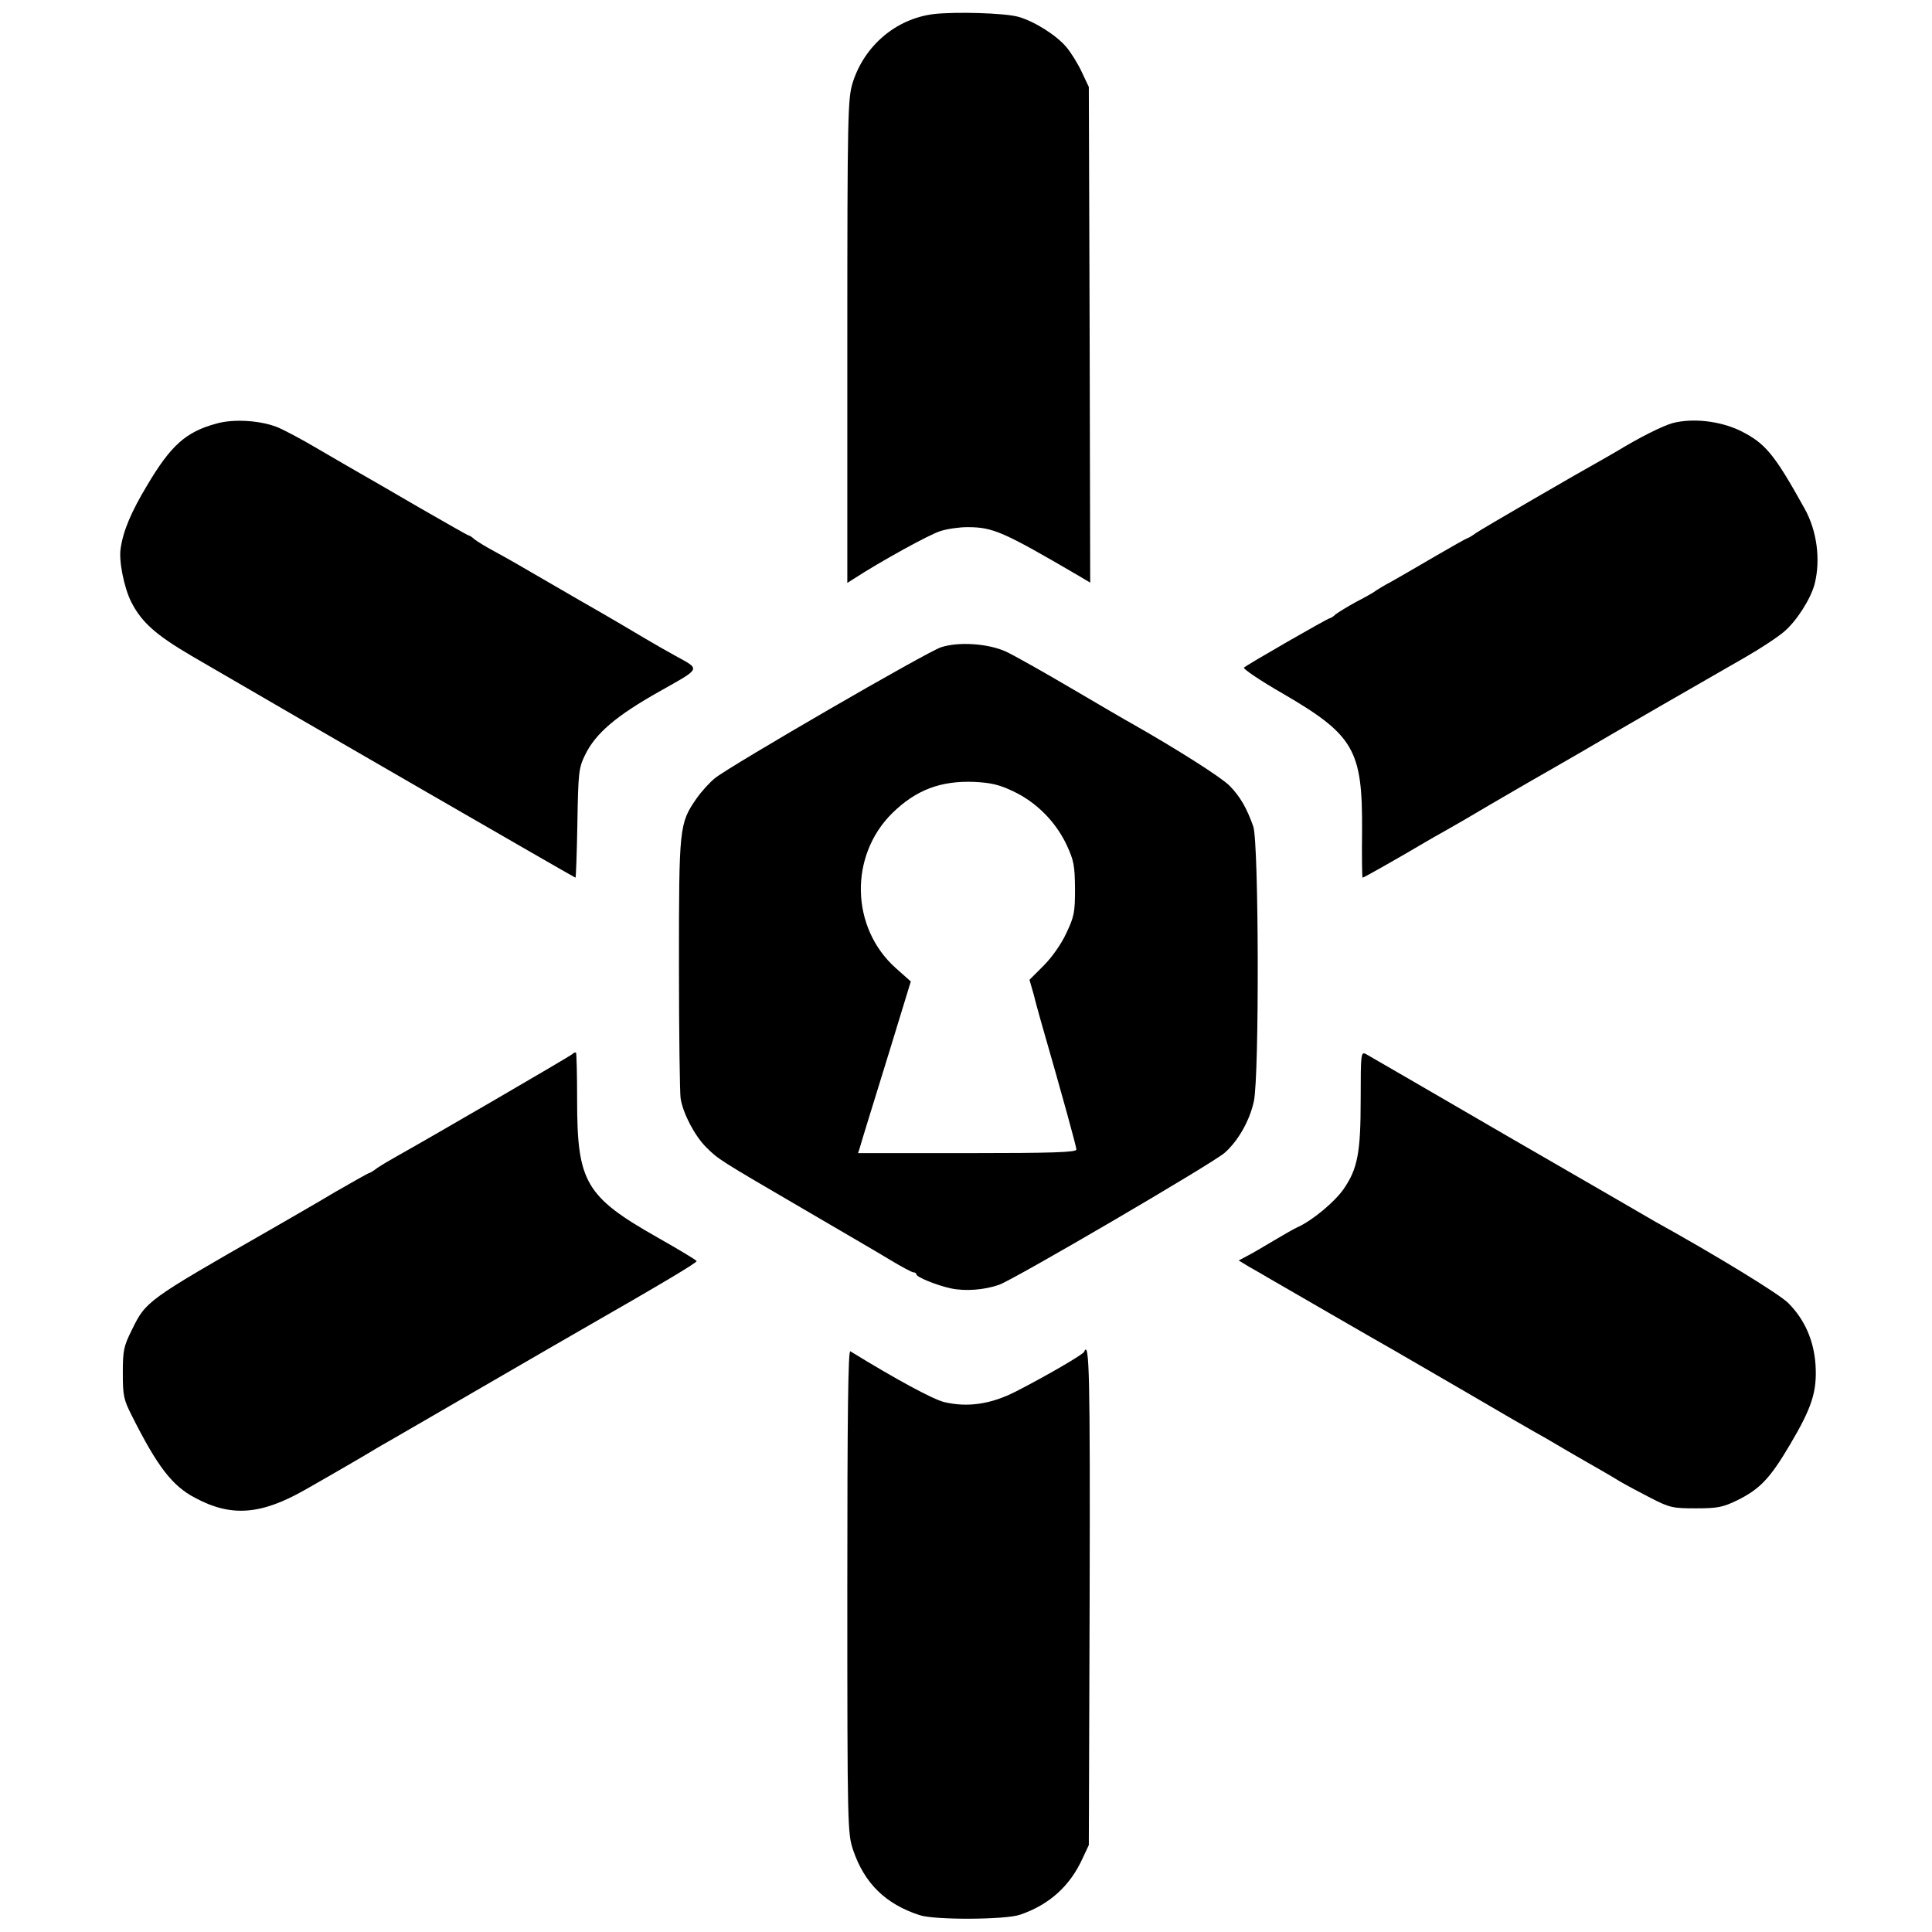 <?xml version="1.0" standalone="no"?>
<!DOCTYPE svg PUBLIC "-//W3C//DTD SVG 20010904//EN"
 "http://www.w3.org/TR/2001/REC-SVG-20010904/DTD/svg10.dtd">
<svg version="1.0" xmlns="http://www.w3.org/2000/svg"
 width="700pt" height="700pt" viewBox="0 0 700 700"
 preserveAspectRatio="xMidYMid meet">
<g transform="translate(0,700) scale(0.1,-0.1)"
fill="#000000" stroke="none">
<path d="M3383 6949 c-137 -17 -252 -115 -294 -250 -17 -56 -19 -112 -19 -935
l0 -876 22 14 c100 65 278 163 316 174 25 8 68 14 97 14 93 0 129 -16 403
-176 l42 -25 -2 898 -3 898 -26 55 c-14 30 -39 70 -55 89 -37 44 -117 94 -174
110 -50 14 -228 19 -307 10z"/>
<path d="M783 5465 c-110 -30 -164 -79 -249 -222 -59 -98 -88 -167 -97 -231
-7 -45 13 -142 38 -192 38 -75 89 -120 220 -197 422 -246 1387 -803 1390 -803
2 0 5 89 7 198 3 184 5 200 28 247 38 78 112 141 268 229 156 88 151 79 57
131 -27 15 -75 42 -105 60 -30 18 -138 82 -240 140 -253 147 -248 144 -310
178 -30 16 -62 36 -71 43 -8 8 -18 14 -21 14 -3 0 -83 46 -179 101 -96 56
-193 112 -216 125 -23 13 -90 52 -150 87 -59 35 -127 71 -150 80 -62 24 -158
30 -220 12z"/>
<path d="M6060 5467 c-38 -11 -118 -51 -202 -102 -9 -5 -29 -17 -45 -26 -85
-47 -442 -254 -465 -270 -15 -11 -29 -19 -31 -19 -3 0 -56 -30 -118 -66 -63
-37 -134 -78 -159 -92 -25 -13 -49 -28 -55 -32 -5 -5 -37 -23 -70 -40 -33 -18
-67 -39 -76 -46 -8 -8 -18 -14 -21 -14 -7 0 -301 -169 -311 -179 -4 -4 59 -47
141 -94 259 -151 289 -204 287 -499 -1 -93 0 -168 2 -168 4 0 128 70 231 131
15 9 47 27 72 41 25 14 96 55 158 92 62 36 132 77 155 90 23 13 98 56 167 96
152 89 469 272 604 349 54 31 118 73 142 94 45 39 96 120 109 172 22 88 8 193
-37 273 -110 198 -142 236 -232 281 -74 36 -173 47 -246 28z"/>
<path d="M3410 4655 c-49 -15 -763 -429 -819 -474 -19 -15 -50 -49 -68 -75
-62 -90 -63 -103 -63 -601 0 -247 3 -466 6 -485 9 -55 51 -135 92 -176 45 -45
47 -46 352 -224 135 -79 278 -162 317 -186 40 -24 77 -44 83 -44 5 0 10 -3 10
-7 0 -10 74 -40 125 -51 52 -11 121 -6 175 13 54 19 774 440 817 478 49 43 91
117 106 187 20 91 18 935 -2 995 -23 66 -48 110 -87 149 -31 31 -194 134 -349
222 -22 12 -123 71 -225 131 -102 60 -207 119 -235 132 -63 29 -170 37 -235
16z m261 -522 c83 -39 153 -109 193 -193 27 -58 30 -75 31 -160 0 -86 -3 -101
-32 -162 -18 -39 -52 -87 -82 -117 l-51 -51 15 -52 c7 -29 19 -71 25 -93 81
-281 130 -460 130 -470 0 -10 -86 -13 -395 -13 l-396 0 7 22 c10 35 30 99 109
355 l75 245 -54 48 c-164 146 -170 407 -13 562 86 84 175 118 298 113 59 -3
90 -10 140 -34z"/>
<path d="M2074 3181 c-8 -8 -533 -313 -634 -369 -25 -14 -57 -33 -72 -43 -14
-11 -28 -19 -30 -19 -3 0 -58 -31 -124 -69 -65 -39 -173 -101 -239 -139 -444
-254 -446 -256 -497 -360 -30 -60 -33 -75 -33 -157 0 -82 3 -96 33 -155 92
-183 146 -254 229 -297 130 -70 238 -62 398 29 97 55 231 133 255 148 8 5 29
17 45 26 17 10 170 98 340 197 171 99 331 192 356 206 295 169 426 247 423
252 -2 4 -65 42 -141 85 -261 148 -292 200 -292 497 0 93 -2 171 -4 173 -2 2
-8 0 -13 -5z"/>
<path d="M4930 3017 c0 -193 -11 -251 -61 -324 -33 -48 -115 -116 -169 -140
-8 -3 -46 -25 -85 -48 -38 -23 -83 -49 -99 -57 l-28 -15 38 -23 c22 -12 54
-31 71 -41 18 -10 119 -69 225 -130 106 -61 211 -122 233 -134 22 -13 135 -78
250 -145 116 -68 230 -134 255 -148 25 -14 59 -33 75 -43 17 -10 66 -39 110
-64 44 -25 98 -56 120 -70 22 -13 74 -41 115 -62 70 -36 81 -38 165 -38 78 0
97 4 147 28 84 41 121 80 193 202 80 135 99 193 93 290 -6 88 -39 164 -99 224
-33 33 -262 173 -484 296 -22 13 -262 152 -534 309 -271 158 -502 291 -512
297 -18 9 -19 3 -19 -164z"/>
<path d="M3070 1235 c0 -859 1 -878 21 -938 41 -121 118 -196 241 -236 54 -18
313 -17 365 2 105 36 180 104 225 203 l23 49 3 898 c2 805 -1 936 -20 889 -4
-10 -142 -90 -250 -145 -89 -45 -173 -57 -257 -37 -41 10 -174 82 -340 184 -8
5 -11 -221 -11 -869z"/>
</g>
</svg>
